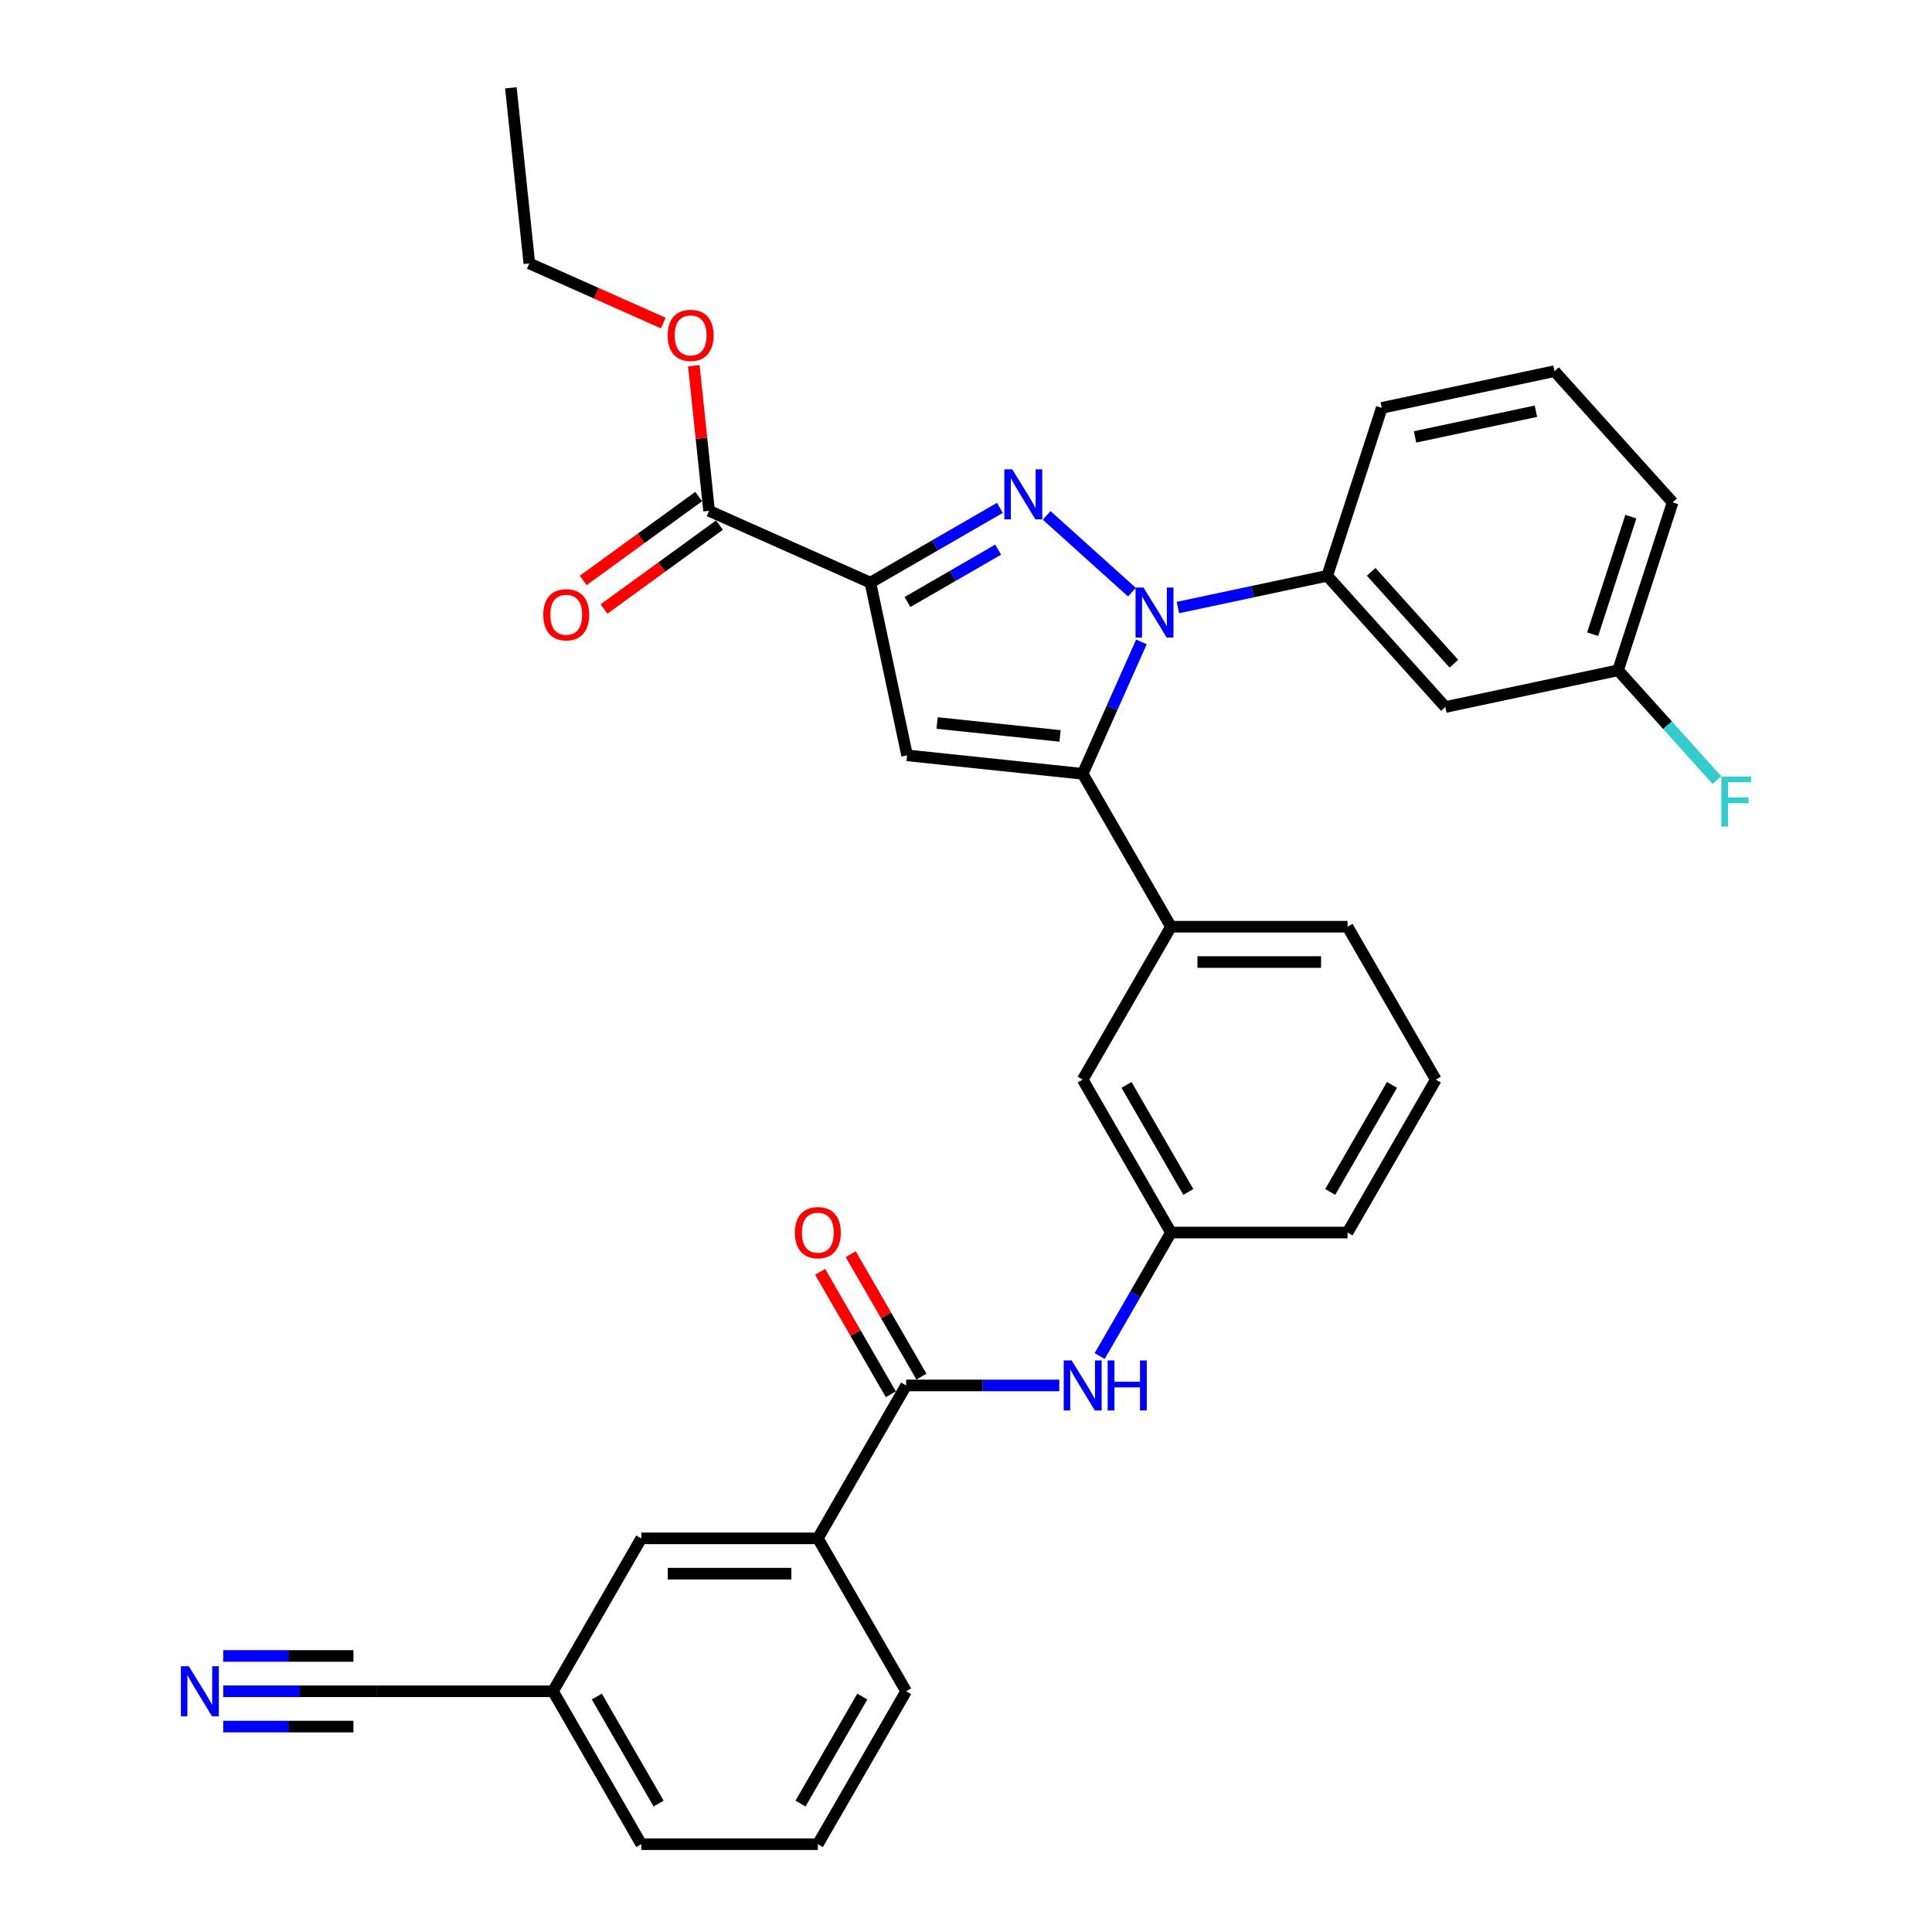 <?xml version='1.0' encoding='iso-8859-1'?>
<svg version='1.1' baseProfile='full'
              xmlns='http://www.w3.org/2000/svg'
                      xmlns:rdkit='http://www.rdkit.org/xml'
                      xmlns:xlink='http://www.w3.org/1999/xlink'
                  xml:space='preserve'
width='1000px' height='1000px' viewBox='0 0 1000 1000'>
<!-- END OF HEADER -->
<rect style='opacity:1.0;fill:#FFFFFF;stroke:none' width='1000' height='1000' x='0' y='0'> </rect>
<path class='bond-0' d='M 548.299,717.107 L 508.654,717.107' style='fill:none;fill-rule:evenodd;stroke:#0000FF;stroke-width:6px;stroke-linecap:butt;stroke-linejoin:miter;stroke-opacity:1' />
<path class='bond-0' d='M 508.654,717.107 L 469.009,717.107' style='fill:none;fill-rule:evenodd;stroke:#000000;stroke-width:6px;stroke-linecap:butt;stroke-linejoin:miter;stroke-opacity:1' />
<path class='bond-1' d='M 569.189,701.882 L 587.642,669.921' style='fill:none;fill-rule:evenodd;stroke:#0000FF;stroke-width:6px;stroke-linecap:butt;stroke-linejoin:miter;stroke-opacity:1' />
<path class='bond-1' d='M 587.642,669.921 L 606.094,637.961' style='fill:none;fill-rule:evenodd;stroke:#000000;stroke-width:6px;stroke-linecap:butt;stroke-linejoin:miter;stroke-opacity:1' />
<path class='bond-2' d='M 476.924,712.538 L 458.63,680.851' style='fill:none;fill-rule:evenodd;stroke:#000000;stroke-width:6px;stroke-linecap:butt;stroke-linejoin:miter;stroke-opacity:1' />
<path class='bond-2' d='M 458.63,680.851 L 440.336,649.165' style='fill:none;fill-rule:evenodd;stroke:#FF0000;stroke-width:6px;stroke-linecap:butt;stroke-linejoin:miter;stroke-opacity:1' />
<path class='bond-2' d='M 461.094,721.677 L 442.8,689.99' style='fill:none;fill-rule:evenodd;stroke:#000000;stroke-width:6px;stroke-linecap:butt;stroke-linejoin:miter;stroke-opacity:1' />
<path class='bond-2' d='M 442.8,689.99 L 424.506,658.304' style='fill:none;fill-rule:evenodd;stroke:#FF0000;stroke-width:6px;stroke-linecap:butt;stroke-linejoin:miter;stroke-opacity:1' />
<path class='bond-3' d='M 469.009,717.107 L 423.314,796.253' style='fill:none;fill-rule:evenodd;stroke:#000000;stroke-width:6px;stroke-linecap:butt;stroke-linejoin:miter;stroke-opacity:1' />
<path class='bond-4' d='M 743.179,558.815 L 697.484,637.961' style='fill:none;fill-rule:evenodd;stroke:#000000;stroke-width:6px;stroke-linecap:butt;stroke-linejoin:miter;stroke-opacity:1' />
<path class='bond-4' d='M 720.496,561.548 L 688.509,616.95' style='fill:none;fill-rule:evenodd;stroke:#000000;stroke-width:6px;stroke-linecap:butt;stroke-linejoin:miter;stroke-opacity:1' />
<path class='bond-5' d='M 743.179,558.815 L 697.484,479.669' style='fill:none;fill-rule:evenodd;stroke:#000000;stroke-width:6px;stroke-linecap:butt;stroke-linejoin:miter;stroke-opacity:1' />
<path class='bond-6' d='M 697.484,637.961 L 606.094,637.961' style='fill:none;fill-rule:evenodd;stroke:#000000;stroke-width:6px;stroke-linecap:butt;stroke-linejoin:miter;stroke-opacity:1' />
<path class='bond-7' d='M 606.094,637.961 L 560.399,558.815' style='fill:none;fill-rule:evenodd;stroke:#000000;stroke-width:6px;stroke-linecap:butt;stroke-linejoin:miter;stroke-opacity:1' />
<path class='bond-7' d='M 615.069,616.95 L 583.082,561.548' style='fill:none;fill-rule:evenodd;stroke:#000000;stroke-width:6px;stroke-linecap:butt;stroke-linejoin:miter;stroke-opacity:1' />
<path class='bond-8' d='M 560.399,558.815 L 606.094,479.669' style='fill:none;fill-rule:evenodd;stroke:#000000;stroke-width:6px;stroke-linecap:butt;stroke-linejoin:miter;stroke-opacity:1' />
<path class='bond-9' d='M 606.094,479.669 L 697.484,479.669' style='fill:none;fill-rule:evenodd;stroke:#000000;stroke-width:6px;stroke-linecap:butt;stroke-linejoin:miter;stroke-opacity:1' />
<path class='bond-9' d='M 619.803,497.947 L 683.776,497.947' style='fill:none;fill-rule:evenodd;stroke:#000000;stroke-width:6px;stroke-linecap:butt;stroke-linejoin:miter;stroke-opacity:1' />
<path class='bond-10' d='M 606.094,479.669 L 560.399,400.523' style='fill:none;fill-rule:evenodd;stroke:#000000;stroke-width:6px;stroke-linecap:butt;stroke-linejoin:miter;stroke-opacity:1' />
<path class='bond-11' d='M 560.399,400.523 L 469.51,390.97' style='fill:none;fill-rule:evenodd;stroke:#000000;stroke-width:6px;stroke-linecap:butt;stroke-linejoin:miter;stroke-opacity:1' />
<path class='bond-11' d='M 548.676,380.912 L 485.054,374.225' style='fill:none;fill-rule:evenodd;stroke:#000000;stroke-width:6px;stroke-linecap:butt;stroke-linejoin:miter;stroke-opacity:1' />
<path class='bond-12' d='M 560.399,400.523 L 575.595,366.391' style='fill:none;fill-rule:evenodd;stroke:#000000;stroke-width:6px;stroke-linecap:butt;stroke-linejoin:miter;stroke-opacity:1' />
<path class='bond-12' d='M 575.595,366.391 L 590.792,332.259' style='fill:none;fill-rule:evenodd;stroke:#0000FF;stroke-width:6px;stroke-linecap:butt;stroke-linejoin:miter;stroke-opacity:1' />
<path class='bond-13' d='M 469.51,390.97 L 450.509,301.577' style='fill:none;fill-rule:evenodd;stroke:#000000;stroke-width:6px;stroke-linecap:butt;stroke-linejoin:miter;stroke-opacity:1' />
<path class='bond-14' d='M 450.509,301.577 L 484.032,282.222' style='fill:none;fill-rule:evenodd;stroke:#000000;stroke-width:6px;stroke-linecap:butt;stroke-linejoin:miter;stroke-opacity:1' />
<path class='bond-14' d='M 484.032,282.222 L 517.555,262.868' style='fill:none;fill-rule:evenodd;stroke:#0000FF;stroke-width:6px;stroke-linecap:butt;stroke-linejoin:miter;stroke-opacity:1' />
<path class='bond-14' d='M 469.704,311.6 L 493.171,298.051' style='fill:none;fill-rule:evenodd;stroke:#000000;stroke-width:6px;stroke-linecap:butt;stroke-linejoin:miter;stroke-opacity:1' />
<path class='bond-14' d='M 493.171,298.051 L 516.637,284.503' style='fill:none;fill-rule:evenodd;stroke:#0000FF;stroke-width:6px;stroke-linecap:butt;stroke-linejoin:miter;stroke-opacity:1' />
<path class='bond-15' d='M 450.509,301.577 L 367.02,264.405' style='fill:none;fill-rule:evenodd;stroke:#000000;stroke-width:6px;stroke-linecap:butt;stroke-linejoin:miter;stroke-opacity:1' />
<path class='bond-16' d='M 541.755,266.777 L 585.878,306.505' style='fill:none;fill-rule:evenodd;stroke:#0000FF;stroke-width:6px;stroke-linecap:butt;stroke-linejoin:miter;stroke-opacity:1' />
<path class='bond-17' d='M 609.671,314.462 L 648.317,306.247' style='fill:none;fill-rule:evenodd;stroke:#0000FF;stroke-width:6px;stroke-linecap:butt;stroke-linejoin:miter;stroke-opacity:1' />
<path class='bond-17' d='M 648.317,306.247 L 686.964,298.033' style='fill:none;fill-rule:evenodd;stroke:#000000;stroke-width:6px;stroke-linecap:butt;stroke-linejoin:miter;stroke-opacity:1' />
<path class='bond-18' d='M 361.648,257.011 L 331.762,278.724' style='fill:none;fill-rule:evenodd;stroke:#000000;stroke-width:6px;stroke-linecap:butt;stroke-linejoin:miter;stroke-opacity:1' />
<path class='bond-18' d='M 331.762,278.724 L 301.877,300.437' style='fill:none;fill-rule:evenodd;stroke:#FF0000;stroke-width:6px;stroke-linecap:butt;stroke-linejoin:miter;stroke-opacity:1' />
<path class='bond-18' d='M 372.391,271.799 L 342.506,293.512' style='fill:none;fill-rule:evenodd;stroke:#000000;stroke-width:6px;stroke-linecap:butt;stroke-linejoin:miter;stroke-opacity:1' />
<path class='bond-18' d='M 342.506,293.512 L 312.621,315.225' style='fill:none;fill-rule:evenodd;stroke:#FF0000;stroke-width:6px;stroke-linecap:butt;stroke-linejoin:miter;stroke-opacity:1' />
<path class='bond-19' d='M 367.02,264.405 L 363.072,226.847' style='fill:none;fill-rule:evenodd;stroke:#000000;stroke-width:6px;stroke-linecap:butt;stroke-linejoin:miter;stroke-opacity:1' />
<path class='bond-19' d='M 363.072,226.847 L 359.125,189.29' style='fill:none;fill-rule:evenodd;stroke:#FF0000;stroke-width:6px;stroke-linecap:butt;stroke-linejoin:miter;stroke-opacity:1' />
<path class='bond-20' d='M 343.301,167.209 L 308.639,151.776' style='fill:none;fill-rule:evenodd;stroke:#FF0000;stroke-width:6px;stroke-linecap:butt;stroke-linejoin:miter;stroke-opacity:1' />
<path class='bond-20' d='M 308.639,151.776 L 273.978,136.344' style='fill:none;fill-rule:evenodd;stroke:#000000;stroke-width:6px;stroke-linecap:butt;stroke-linejoin:miter;stroke-opacity:1' />
<path class='bond-21' d='M 273.978,136.344 L 264.425,45.455' style='fill:none;fill-rule:evenodd;stroke:#000000;stroke-width:6px;stroke-linecap:butt;stroke-linejoin:miter;stroke-opacity:1' />
<path class='bond-22' d='M 686.964,298.033 L 748.116,365.949' style='fill:none;fill-rule:evenodd;stroke:#000000;stroke-width:6px;stroke-linecap:butt;stroke-linejoin:miter;stroke-opacity:1' />
<path class='bond-22' d='M 709.72,295.99 L 752.526,343.531' style='fill:none;fill-rule:evenodd;stroke:#000000;stroke-width:6px;stroke-linecap:butt;stroke-linejoin:miter;stroke-opacity:1' />
<path class='bond-23' d='M 686.964,298.033 L 715.205,211.115' style='fill:none;fill-rule:evenodd;stroke:#000000;stroke-width:6px;stroke-linecap:butt;stroke-linejoin:miter;stroke-opacity:1' />
<path class='bond-24' d='M 748.116,365.949 L 837.509,346.948' style='fill:none;fill-rule:evenodd;stroke:#000000;stroke-width:6px;stroke-linecap:butt;stroke-linejoin:miter;stroke-opacity:1' />
<path class='bond-25' d='M 837.509,346.948 L 865.75,260.03' style='fill:none;fill-rule:evenodd;stroke:#000000;stroke-width:6px;stroke-linecap:butt;stroke-linejoin:miter;stroke-opacity:1' />
<path class='bond-25' d='M 824.361,328.262 L 844.13,267.42' style='fill:none;fill-rule:evenodd;stroke:#000000;stroke-width:6px;stroke-linecap:butt;stroke-linejoin:miter;stroke-opacity:1' />
<path class='bond-26' d='M 837.509,346.948 L 863.095,375.364' style='fill:none;fill-rule:evenodd;stroke:#000000;stroke-width:6px;stroke-linecap:butt;stroke-linejoin:miter;stroke-opacity:1' />
<path class='bond-26' d='M 863.095,375.364 L 888.681,403.78' style='fill:none;fill-rule:evenodd;stroke:#33CCCC;stroke-width:6px;stroke-linecap:butt;stroke-linejoin:miter;stroke-opacity:1' />
<path class='bond-27' d='M 865.75,260.03 L 804.598,192.114' style='fill:none;fill-rule:evenodd;stroke:#000000;stroke-width:6px;stroke-linecap:butt;stroke-linejoin:miter;stroke-opacity:1' />
<path class='bond-28' d='M 804.598,192.114 L 715.205,211.115' style='fill:none;fill-rule:evenodd;stroke:#000000;stroke-width:6px;stroke-linecap:butt;stroke-linejoin:miter;stroke-opacity:1' />
<path class='bond-28' d='M 794.989,212.843 L 732.414,226.144' style='fill:none;fill-rule:evenodd;stroke:#000000;stroke-width:6px;stroke-linecap:butt;stroke-linejoin:miter;stroke-opacity:1' />
<path class='bond-29' d='M 423.314,796.253 L 331.924,796.253' style='fill:none;fill-rule:evenodd;stroke:#000000;stroke-width:6px;stroke-linecap:butt;stroke-linejoin:miter;stroke-opacity:1' />
<path class='bond-29' d='M 409.605,814.531 L 345.632,814.531' style='fill:none;fill-rule:evenodd;stroke:#000000;stroke-width:6px;stroke-linecap:butt;stroke-linejoin:miter;stroke-opacity:1' />
<path class='bond-30' d='M 423.314,796.253 L 469.009,875.399' style='fill:none;fill-rule:evenodd;stroke:#000000;stroke-width:6px;stroke-linecap:butt;stroke-linejoin:miter;stroke-opacity:1' />
<path class='bond-31' d='M 331.924,796.253 L 286.229,875.399' style='fill:none;fill-rule:evenodd;stroke:#000000;stroke-width:6px;stroke-linecap:butt;stroke-linejoin:miter;stroke-opacity:1' />
<path class='bond-32' d='M 469.009,875.399 L 423.314,954.545' style='fill:none;fill-rule:evenodd;stroke:#000000;stroke-width:6px;stroke-linecap:butt;stroke-linejoin:miter;stroke-opacity:1' />
<path class='bond-32' d='M 446.325,878.132 L 414.339,933.535' style='fill:none;fill-rule:evenodd;stroke:#000000;stroke-width:6px;stroke-linecap:butt;stroke-linejoin:miter;stroke-opacity:1' />
<path class='bond-33' d='M 286.229,875.399 L 331.924,954.545' style='fill:none;fill-rule:evenodd;stroke:#000000;stroke-width:6px;stroke-linecap:butt;stroke-linejoin:miter;stroke-opacity:1' />
<path class='bond-33' d='M 308.912,878.132 L 340.899,933.535' style='fill:none;fill-rule:evenodd;stroke:#000000;stroke-width:6px;stroke-linecap:butt;stroke-linejoin:miter;stroke-opacity:1' />
<path class='bond-34' d='M 286.229,875.399 L 194.839,875.399' style='fill:none;fill-rule:evenodd;stroke:#000000;stroke-width:6px;stroke-linecap:butt;stroke-linejoin:miter;stroke-opacity:1' />
<path class='bond-35' d='M 423.314,954.545 L 331.924,954.545' style='fill:none;fill-rule:evenodd;stroke:#000000;stroke-width:6px;stroke-linecap:butt;stroke-linejoin:miter;stroke-opacity:1' />
<path class='bond-36' d='M 194.839,875.399 L 155.194,875.399' style='fill:none;fill-rule:evenodd;stroke:#000000;stroke-width:6px;stroke-linecap:butt;stroke-linejoin:miter;stroke-opacity:1' />
<path class='bond-36' d='M 155.194,875.399 L 115.549,875.399' style='fill:none;fill-rule:evenodd;stroke:#0000FF;stroke-width:6px;stroke-linecap:butt;stroke-linejoin:miter;stroke-opacity:1' />
<path class='bond-36' d='M 182.945,857.121 L 149.247,857.121' style='fill:none;fill-rule:evenodd;stroke:#000000;stroke-width:6px;stroke-linecap:butt;stroke-linejoin:miter;stroke-opacity:1' />
<path class='bond-36' d='M 149.247,857.121 L 115.549,857.121' style='fill:none;fill-rule:evenodd;stroke:#0000FF;stroke-width:6px;stroke-linecap:butt;stroke-linejoin:miter;stroke-opacity:1' />
<path class='bond-36' d='M 182.945,893.677 L 149.247,893.677' style='fill:none;fill-rule:evenodd;stroke:#000000;stroke-width:6px;stroke-linecap:butt;stroke-linejoin:miter;stroke-opacity:1' />
<path class='bond-36' d='M 149.247,893.677 L 115.549,893.677' style='fill:none;fill-rule:evenodd;stroke:#0000FF;stroke-width:6px;stroke-linecap:butt;stroke-linejoin:miter;stroke-opacity:1' />
<path  class='atom-0' d='M 554.678 704.166
L 563.159 717.875
Q 564 719.227, 565.352 721.677
Q 566.705 724.126, 566.778 724.272
L 566.778 704.166
L 570.214 704.166
L 570.214 730.048
L 566.668 730.048
L 557.566 715.06
Q 556.506 713.305, 555.373 711.295
Q 554.276 709.284, 553.947 708.663
L 553.947 730.048
L 550.584 730.048
L 550.584 704.166
L 554.678 704.166
' fill='#0000FF'/>
<path  class='atom-0' d='M 573.322 704.166
L 576.831 704.166
L 576.831 715.17
L 590.064 715.17
L 590.064 704.166
L 593.574 704.166
L 593.574 730.048
L 590.064 730.048
L 590.064 718.094
L 576.831 718.094
L 576.831 730.048
L 573.322 730.048
L 573.322 704.166
' fill='#0000FF'/>
<path  class='atom-2' d='M 411.433 638.034
Q 411.433 631.82, 414.504 628.347
Q 417.575 624.874, 423.314 624.874
Q 429.053 624.874, 432.124 628.347
Q 435.195 631.82, 435.195 638.034
Q 435.195 644.322, 432.087 647.904
Q 428.98 651.45, 423.314 651.45
Q 417.611 651.45, 414.504 647.904
Q 411.433 644.358, 411.433 638.034
M 423.314 648.526
Q 427.262 648.526, 429.382 645.894
Q 431.539 643.225, 431.539 638.034
Q 431.539 632.953, 429.382 630.394
Q 427.262 627.798, 423.314 627.798
Q 419.366 627.798, 417.209 630.357
Q 415.089 632.916, 415.089 638.034
Q 415.089 643.262, 417.209 645.894
Q 419.366 648.526, 423.314 648.526
' fill='#FF0000'/>
<path  class='atom-12' d='M 523.934 242.941
L 532.415 256.649
Q 533.255 258.002, 534.608 260.451
Q 535.961 262.9, 536.034 263.047
L 536.034 242.941
L 539.47 242.941
L 539.47 268.823
L 535.924 268.823
L 526.822 253.835
Q 525.761 252.08, 524.628 250.069
Q 523.532 248.059, 523.202 247.437
L 523.202 268.823
L 519.839 268.823
L 519.839 242.941
L 523.934 242.941
' fill='#0000FF'/>
<path  class='atom-13' d='M 591.85 304.093
L 600.331 317.801
Q 601.171 319.154, 602.524 321.603
Q 603.877 324.052, 603.95 324.199
L 603.95 304.093
L 607.386 304.093
L 607.386 329.974
L 603.84 329.974
L 594.738 314.986
Q 593.677 313.232, 592.544 311.221
Q 591.448 309.211, 591.119 308.589
L 591.119 329.974
L 587.755 329.974
L 587.755 304.093
L 591.85 304.093
' fill='#0000FF'/>
<path  class='atom-15' d='M 281.203 318.196
Q 281.203 311.981, 284.273 308.509
Q 287.344 305.036, 293.083 305.036
Q 298.823 305.036, 301.893 308.509
Q 304.964 311.981, 304.964 318.196
Q 304.964 324.484, 301.857 328.066
Q 298.75 331.612, 293.083 331.612
Q 287.381 331.612, 284.273 328.066
Q 281.203 324.52, 281.203 318.196
M 293.083 328.688
Q 297.031 328.688, 299.152 326.055
Q 301.309 323.387, 301.309 318.196
Q 301.309 313.115, 299.152 310.556
Q 297.031 307.96, 293.083 307.96
Q 289.135 307.96, 286.979 310.519
Q 284.858 313.078, 284.858 318.196
Q 284.858 323.423, 286.979 326.055
Q 289.135 328.688, 293.083 328.688
' fill='#FF0000'/>
<path  class='atom-16' d='M 345.586 173.589
Q 345.586 167.374, 348.657 163.901
Q 351.727 160.429, 357.467 160.429
Q 363.206 160.429, 366.277 163.901
Q 369.347 167.374, 369.347 173.589
Q 369.347 179.876, 366.24 183.459
Q 363.133 187.005, 357.467 187.005
Q 351.764 187.005, 348.657 183.459
Q 345.586 179.913, 345.586 173.589
M 357.467 184.08
Q 361.415 184.08, 363.535 181.448
Q 365.692 178.78, 365.692 173.589
Q 365.692 168.507, 363.535 165.949
Q 361.415 163.353, 357.467 163.353
Q 353.519 163.353, 351.362 165.912
Q 349.242 168.471, 349.242 173.589
Q 349.242 178.816, 351.362 181.448
Q 353.519 184.08, 357.467 184.08
' fill='#FF0000'/>
<path  class='atom-25' d='M 890.965 401.923
L 906.355 401.923
L 906.355 404.884
L 894.438 404.884
L 894.438 412.743
L 905.039 412.743
L 905.039 415.741
L 894.438 415.741
L 894.438 427.804
L 890.965 427.804
L 890.965 401.923
' fill='#33CCCC'/>
<path  class='atom-33' d='M 97.728 862.459
L 106.209 876.167
Q 107.049 877.52, 108.402 879.969
Q 109.755 882.418, 109.828 882.564
L 109.828 862.459
L 113.264 862.459
L 113.264 888.34
L 109.718 888.34
L 100.616 873.352
Q 99.555 871.598, 98.422 869.587
Q 97.326 867.576, 96.996 866.955
L 96.996 888.34
L 93.633 888.34
L 93.633 862.459
L 97.728 862.459
' fill='#0000FF'/>
</svg>
